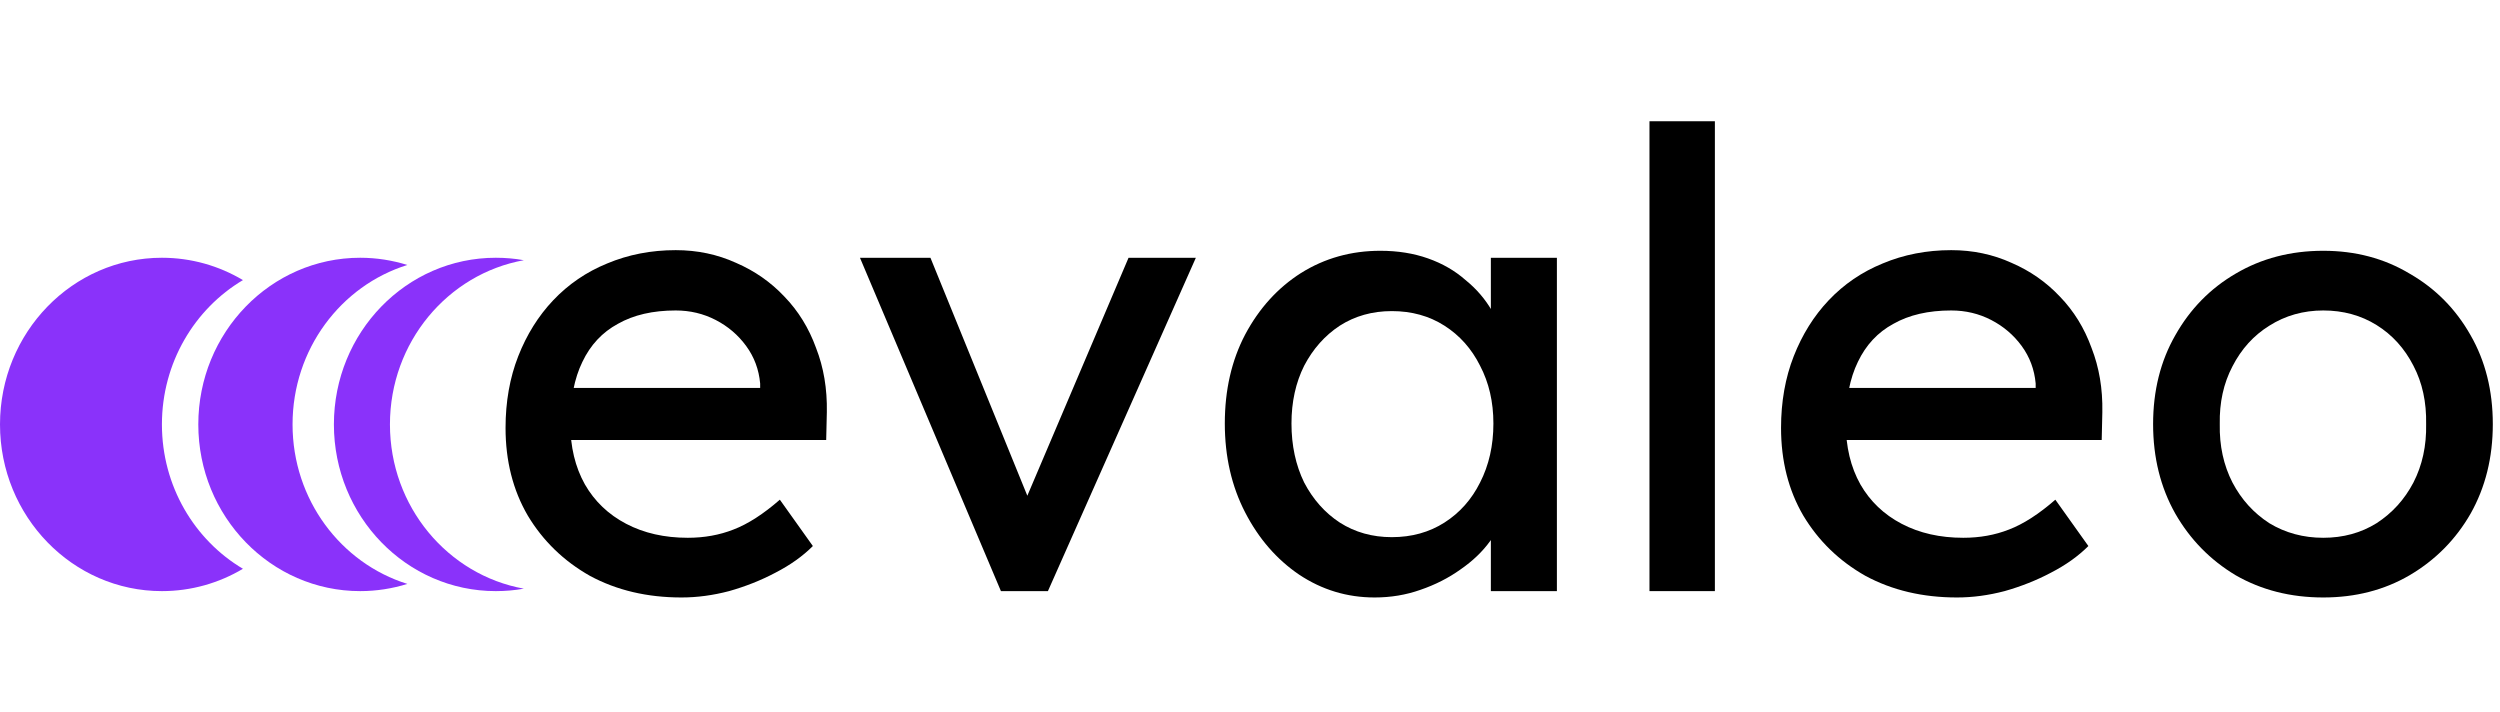 <svg width="186" height="53" viewBox="0 0 186 53" fill="none" xmlns="http://www.w3.org/2000/svg">
<path d="M50.699 44.452C48.148 44.452 45.88 43.916 43.896 42.846C41.943 41.743 40.4 40.247 39.266 38.358C38.164 36.468 37.613 34.295 37.613 31.838C37.613 29.886 37.928 28.106 38.558 26.5C39.188 24.894 40.054 23.508 41.156 22.343C42.29 21.146 43.628 20.233 45.171 19.603C46.746 18.942 48.447 18.611 50.273 18.611C51.88 18.611 53.376 18.926 54.761 19.556C56.147 20.154 57.344 20.989 58.352 22.059C59.391 23.13 60.178 24.406 60.714 25.886C61.281 27.335 61.548 28.925 61.517 30.657L61.469 32.736H41.203L40.117 28.862H57.265L56.556 29.665V28.532C56.462 27.492 56.116 26.563 55.517 25.744C54.919 24.925 54.163 24.28 53.25 23.808C52.336 23.335 51.344 23.099 50.273 23.099C48.573 23.099 47.14 23.43 45.974 24.091C44.809 24.721 43.927 25.666 43.329 26.925C42.731 28.154 42.431 29.681 42.431 31.508C42.431 33.24 42.794 34.752 43.518 36.043C44.242 37.303 45.266 38.279 46.589 38.972C47.911 39.665 49.439 40.011 51.171 40.011C52.399 40.011 53.533 39.806 54.572 39.397C55.643 38.988 56.793 38.248 58.021 37.177L60.477 40.625C59.722 41.381 58.793 42.042 57.69 42.609C56.62 43.176 55.47 43.633 54.242 43.979C53.045 44.294 51.864 44.452 50.699 44.452Z" fill="black"/>
<path d="M74.469 43.979L63.981 19.178H69.225L76.784 37.744L75.886 38.169L83.964 19.178H88.972L77.965 43.979H74.469Z" fill="black"/>
<path d="M102.275 44.452C100.228 44.452 98.354 43.885 96.653 42.751C94.984 41.617 93.645 40.074 92.638 38.121C91.63 36.169 91.126 33.964 91.126 31.508C91.126 29.02 91.63 26.815 92.638 24.894C93.677 22.941 95.063 21.414 96.795 20.312C98.558 19.209 100.527 18.658 102.7 18.658C103.991 18.658 105.172 18.847 106.243 19.225C107.314 19.603 108.243 20.138 109.03 20.831C109.849 21.493 110.51 22.264 111.014 23.146C111.55 24.028 111.88 24.973 112.006 25.981L110.92 25.603V19.178H115.833V43.979H110.92V38.074L112.054 37.744C111.865 38.594 111.471 39.428 110.873 40.247C110.306 41.035 109.566 41.743 108.652 42.373C107.771 43.003 106.778 43.507 105.676 43.885C104.605 44.263 103.472 44.452 102.275 44.452ZM103.55 39.964C105.031 39.964 106.338 39.602 107.471 38.877C108.605 38.153 109.487 37.161 110.117 35.901C110.778 34.61 111.109 33.145 111.109 31.508C111.109 29.902 110.778 28.469 110.117 27.209C109.487 25.949 108.605 24.957 107.471 24.233C106.338 23.508 105.031 23.146 103.55 23.146C102.102 23.146 100.81 23.508 99.677 24.233C98.574 24.957 97.692 25.949 97.031 27.209C96.401 28.469 96.086 29.902 96.086 31.508C96.086 33.145 96.401 34.61 97.031 35.901C97.692 37.161 98.574 38.153 99.677 38.877C100.81 39.602 102.102 39.964 103.55 39.964Z" fill="black"/>
<path d="M122.721 43.979V9.021H127.587V43.979H122.721Z" fill="black"/>
<path d="M145.596 44.452C143.045 44.452 140.777 43.916 138.793 42.846C136.841 41.743 135.297 40.247 134.164 38.358C133.061 36.468 132.51 34.295 132.51 31.838C132.51 29.886 132.825 28.106 133.455 26.5C134.085 24.894 134.951 23.508 136.053 22.343C137.187 21.146 138.526 20.233 140.069 19.603C141.643 18.942 143.344 18.611 145.171 18.611C146.777 18.611 148.273 18.926 149.659 19.556C151.044 20.154 152.241 20.989 153.249 22.059C154.288 23.13 155.076 24.406 155.611 25.886C156.178 27.335 156.446 28.925 156.414 30.657L156.367 32.736H136.101L135.014 28.862H152.162L151.454 29.665V28.532C151.359 27.492 151.013 26.563 150.415 25.744C149.816 24.925 149.06 24.28 148.147 23.808C147.234 23.335 146.242 23.099 145.171 23.099C143.47 23.099 142.037 23.43 140.872 24.091C139.707 24.721 138.825 25.666 138.226 26.925C137.628 28.154 137.329 29.681 137.329 31.508C137.329 33.24 137.691 34.752 138.415 36.043C139.14 37.303 140.163 38.279 141.486 38.972C142.809 39.665 144.336 40.011 146.068 40.011C147.297 40.011 148.43 39.806 149.47 39.397C150.541 38.988 151.69 38.248 152.918 37.177L155.375 40.625C154.619 41.381 153.69 42.042 152.588 42.609C151.517 43.176 150.367 43.633 149.139 43.979C147.942 44.294 146.761 44.452 145.596 44.452Z" fill="black"/>
<path d="M172.851 44.452C170.426 44.452 168.253 43.901 166.332 42.798C164.442 41.665 162.946 40.137 161.844 38.216C160.742 36.263 160.191 34.043 160.191 31.555C160.191 29.067 160.742 26.862 161.844 24.941C162.946 22.989 164.442 21.461 166.332 20.359C168.253 19.225 170.426 18.658 172.851 18.658C175.245 18.658 177.386 19.225 179.276 20.359C181.197 21.461 182.709 22.989 183.811 24.941C184.913 26.862 185.465 29.067 185.465 31.555C185.465 34.043 184.913 36.263 183.811 38.216C182.709 40.137 181.197 41.665 179.276 42.798C177.386 43.901 175.245 44.452 172.851 44.452ZM172.851 40.011C174.331 40.011 175.654 39.649 176.819 38.925C177.985 38.169 178.898 37.161 179.559 35.901C180.221 34.61 180.536 33.161 180.504 31.555C180.536 29.917 180.221 28.469 179.559 27.209C178.898 25.918 177.985 24.91 176.819 24.185C175.654 23.461 174.331 23.099 172.851 23.099C171.371 23.099 170.032 23.477 168.836 24.233C167.67 24.957 166.757 25.965 166.096 27.256C165.434 28.516 165.119 29.949 165.151 31.555C165.119 33.161 165.434 34.61 166.096 35.901C166.757 37.161 167.67 38.169 168.836 38.925C170.032 39.649 171.371 40.011 172.851 40.011Z" fill="black"/>
<path d="M12.047 31.578C12.047 36.165 14.468 40.18 18.075 42.318C16.301 43.373 14.241 43.979 12.047 43.979C5.397 43.979 -0 38.423 -0 31.578C-0 24.733 5.397 19.177 12.047 19.177C14.241 19.177 16.301 19.783 18.075 20.839C14.476 22.976 12.047 26.992 12.047 31.578Z" fill="#8A32FA"/>
<path d="M21.766 31.578C21.766 37.177 25.364 41.902 30.307 43.443C29.197 43.789 28.02 43.979 26.801 43.979C20.151 43.979 14.754 38.423 14.754 31.578C14.754 24.733 20.151 19.177 26.801 19.177C28.02 19.177 29.197 19.368 30.307 19.714C25.364 21.254 21.766 25.979 21.766 31.578Z" fill="#8A32FA"/>
<path d="M29.012 31.578C29.012 37.696 33.316 42.776 38.974 43.797C38.293 43.918 37.604 43.979 36.889 43.979C30.239 43.979 24.842 38.423 24.842 31.578C24.842 24.733 30.231 19.177 36.889 19.177C37.604 19.177 38.293 19.238 38.974 19.359C33.316 20.38 29.012 25.46 29.012 31.578Z" fill="#8A32FA"/>
</svg>
